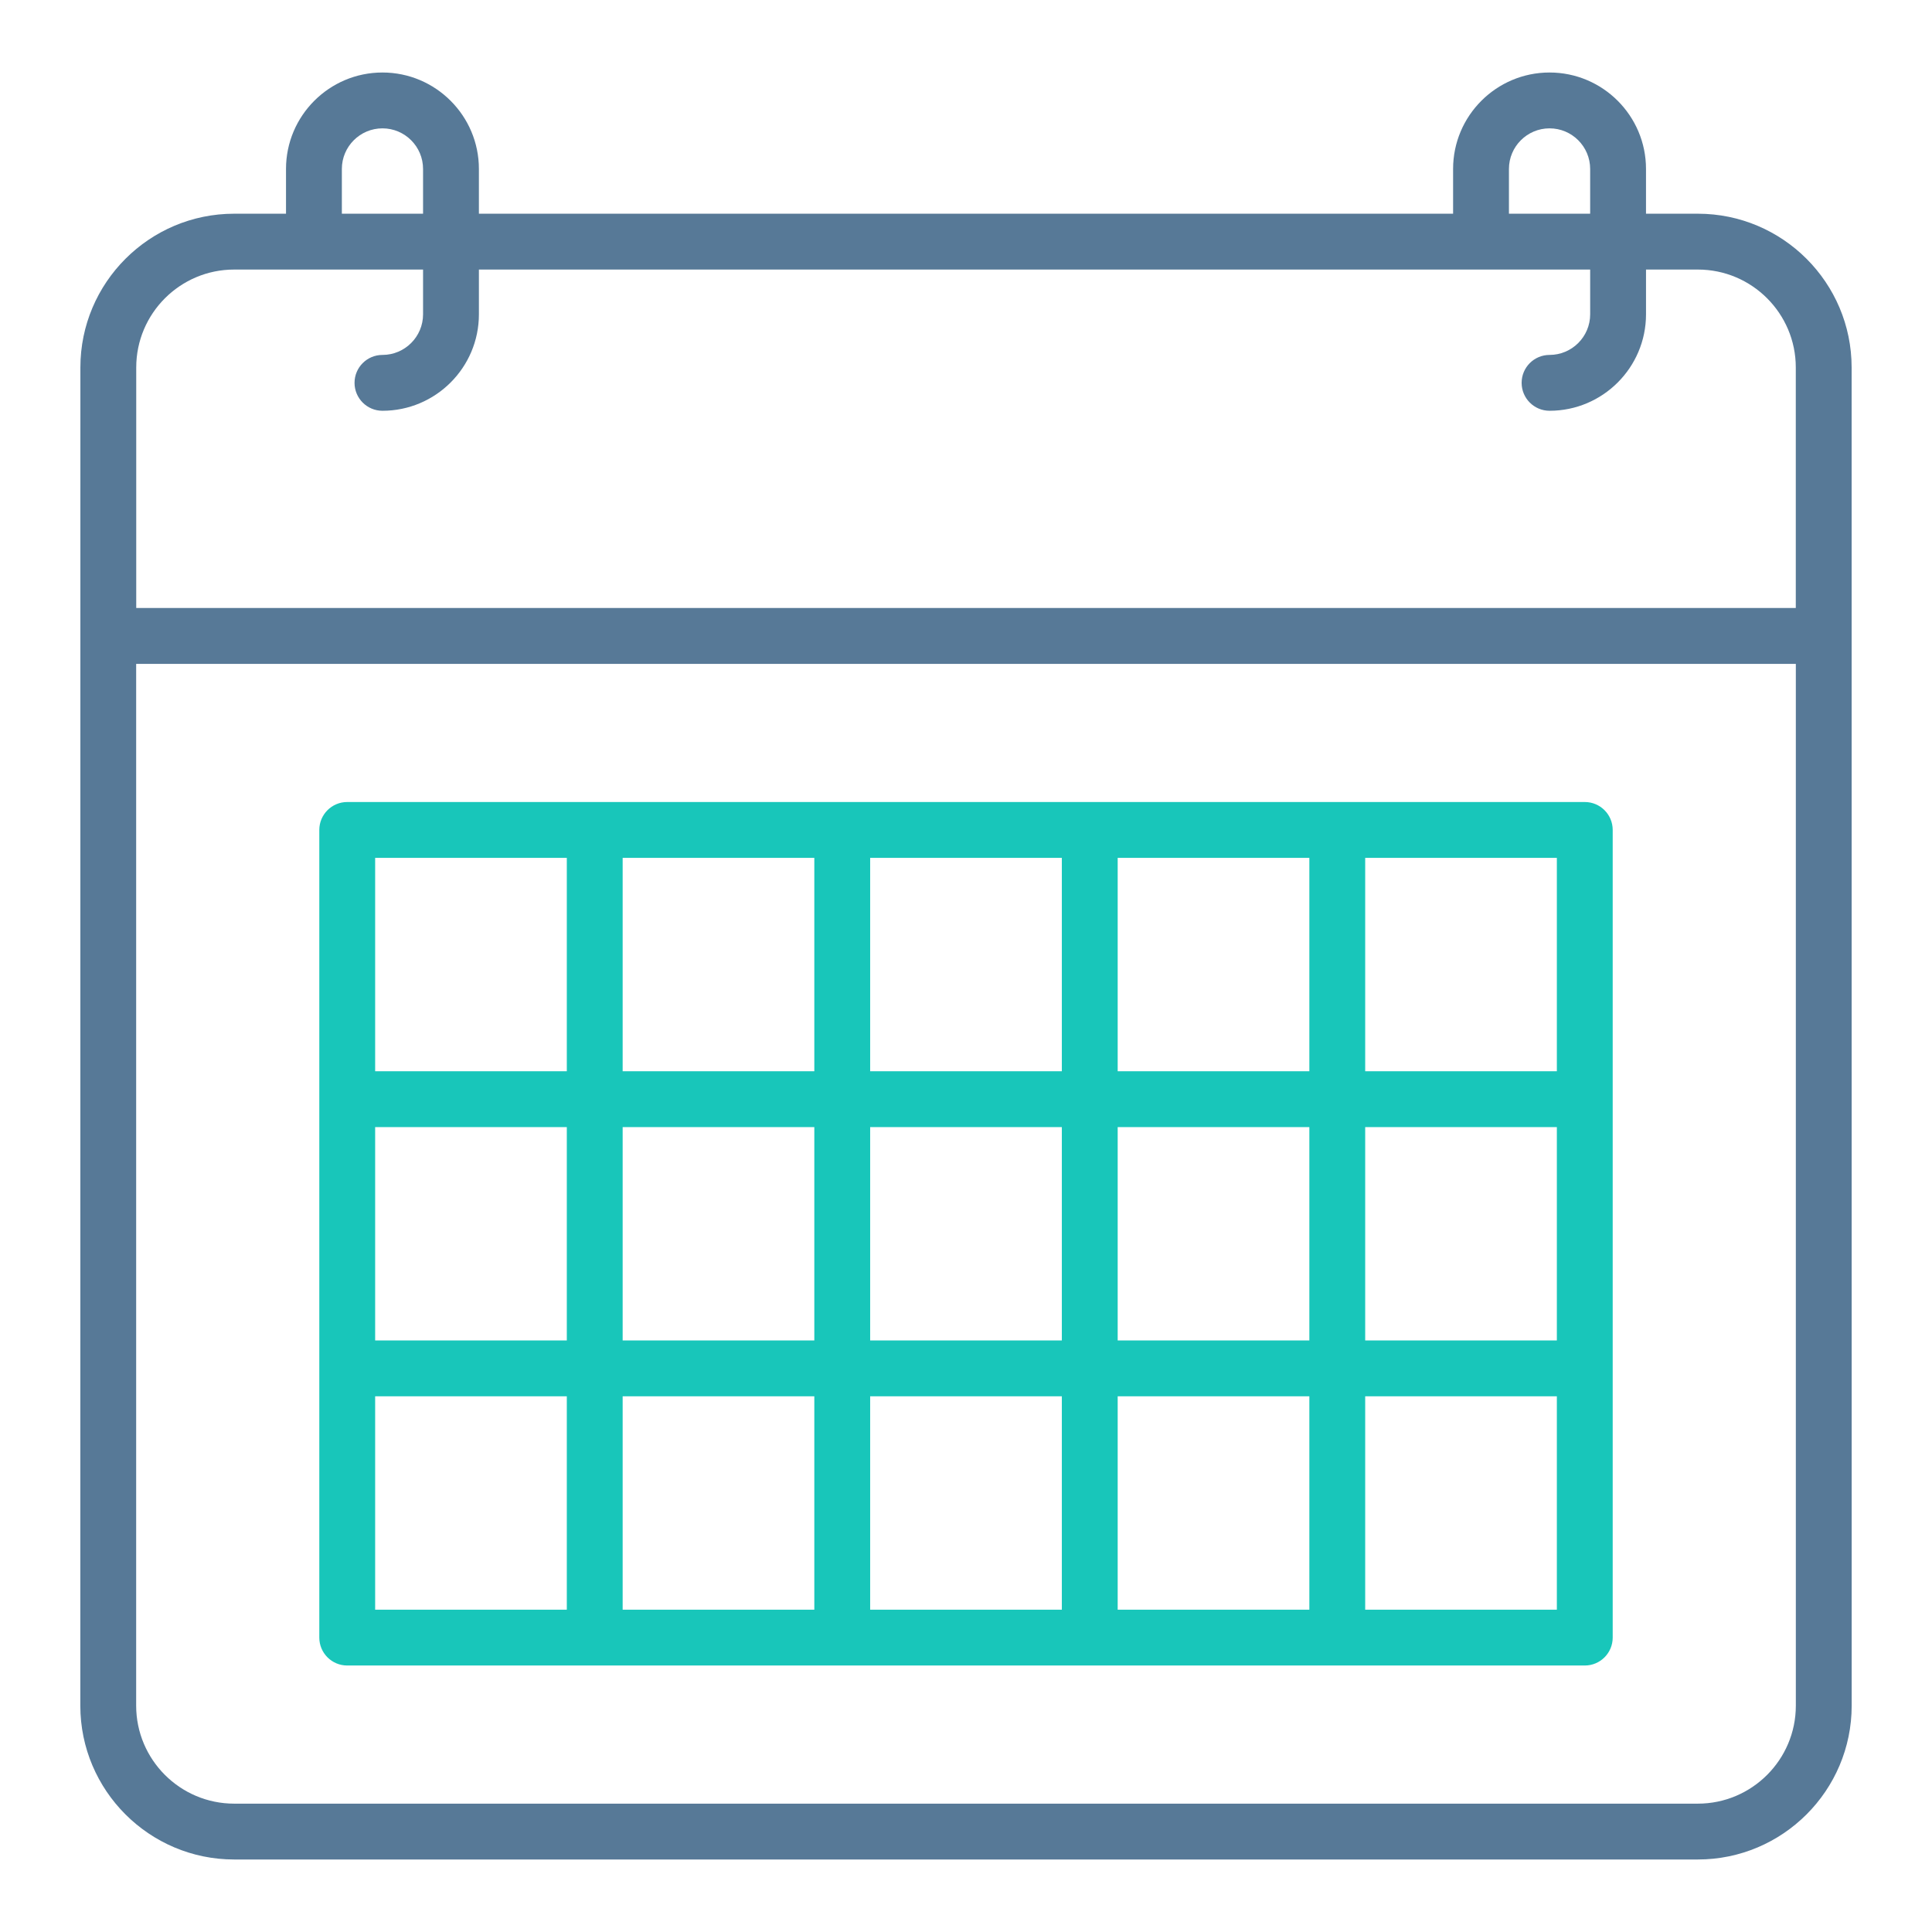 <?xml version="1.0" encoding="UTF-8"?> <svg xmlns="http://www.w3.org/2000/svg" height="512" viewBox="0 0 512 512" width="512"><g id="_x32_4_Calendar"><g><path d="m490.7 97.381c0-22.466-18.279-40.745-40.745-40.745h-13.748v-11.862c0-14.095-11.468-25.559-25.563-25.559s-25.559 11.464-25.559 25.559v11.862h-258.171v-11.862c0-14.095-11.464-25.559-25.559-25.559s-25.559 11.465-25.559 25.559v11.862h-13.751c-22.466 0-40.741 18.279-40.741 40.745-.004 69.84-.013 255.311-.018 354.634 0 22.481 18.289 40.77 40.774 40.77h387.885c22.481 0 40.77-18.289 40.77-40.77-.005-96.195-.01-229.555-.015-354.634zm-90.815-52.607c0-5.933 4.827-10.76 10.76-10.76 5.936 0 10.763 4.827 10.763 10.76v11.862h-21.523zm-309.29 0c0-5.933 4.827-10.76 10.76-10.76s10.76 4.827 10.76 10.76v11.862h-21.52zm-54.492 52.607c0-14.308 11.638-25.945 25.942-25.945h50.07v11.862c0 5.933-4.827 10.76-10.76 10.76-4.086 0-7.4 3.313-7.4 7.4s3.313 7.4 7.4 7.4c14.095 0 25.559-11.464 25.559-25.559v-11.864h294.495v11.862c0 5.933-4.827 10.76-10.763 10.76-4.086 0-7.4 3.313-7.4 7.4s3.313 7.4 7.4 7.4c14.095 0 25.563-11.464 25.563-25.559v-11.863h13.748c14.308 0 25.945 11.638 25.945 25.945v63.742h-439.799zm439.812 354.634c0 14.322-11.652 25.971-25.971 25.971h-387.885c-14.322 0-25.974-11.649-25.974-25.971v-276.079h439.83z" fill="#577997"></path><path d="m92.019 441.378h65.592 65.592 65.595 65.592 65.592c4.086 0 7.4-3.31 7.4-7.4v-71.344-71.344-71.347c0-4.086-3.313-7.4-7.4-7.4h-65.592-65.592-65.595-65.592-65.592c-4.086 0-7.4 3.313-7.4 7.4v71.347 71.344 71.344c0 4.09 3.313 7.4 7.4 7.4zm320.563-86.143h-50.793v-56.545h50.793zm-65.592 0h-50.793v-56.545h50.793zm-65.592 0h-50.796v-56.545h50.796zm-65.595 0h-50.793v-56.545h50.793zm-65.592 0h-50.793v-56.545h50.793zm-50.793 14.799h50.793v56.545h-50.793zm65.592 0h50.793v56.545h-50.793zm65.592 0h50.796v56.545h-50.796zm65.595 0h50.793v56.545h-50.793zm116.385 56.545h-50.793v-56.545h50.793zm0-142.688h-50.793v-56.548h50.793zm-65.592 0h-50.793v-56.548h50.793zm-65.592 0h-50.796v-56.548h50.796zm-65.595 0h-50.793v-56.548h50.793zm-116.385-56.548h50.793v56.548h-50.793z" fill="#18c6ba"></path></g></g></svg> 